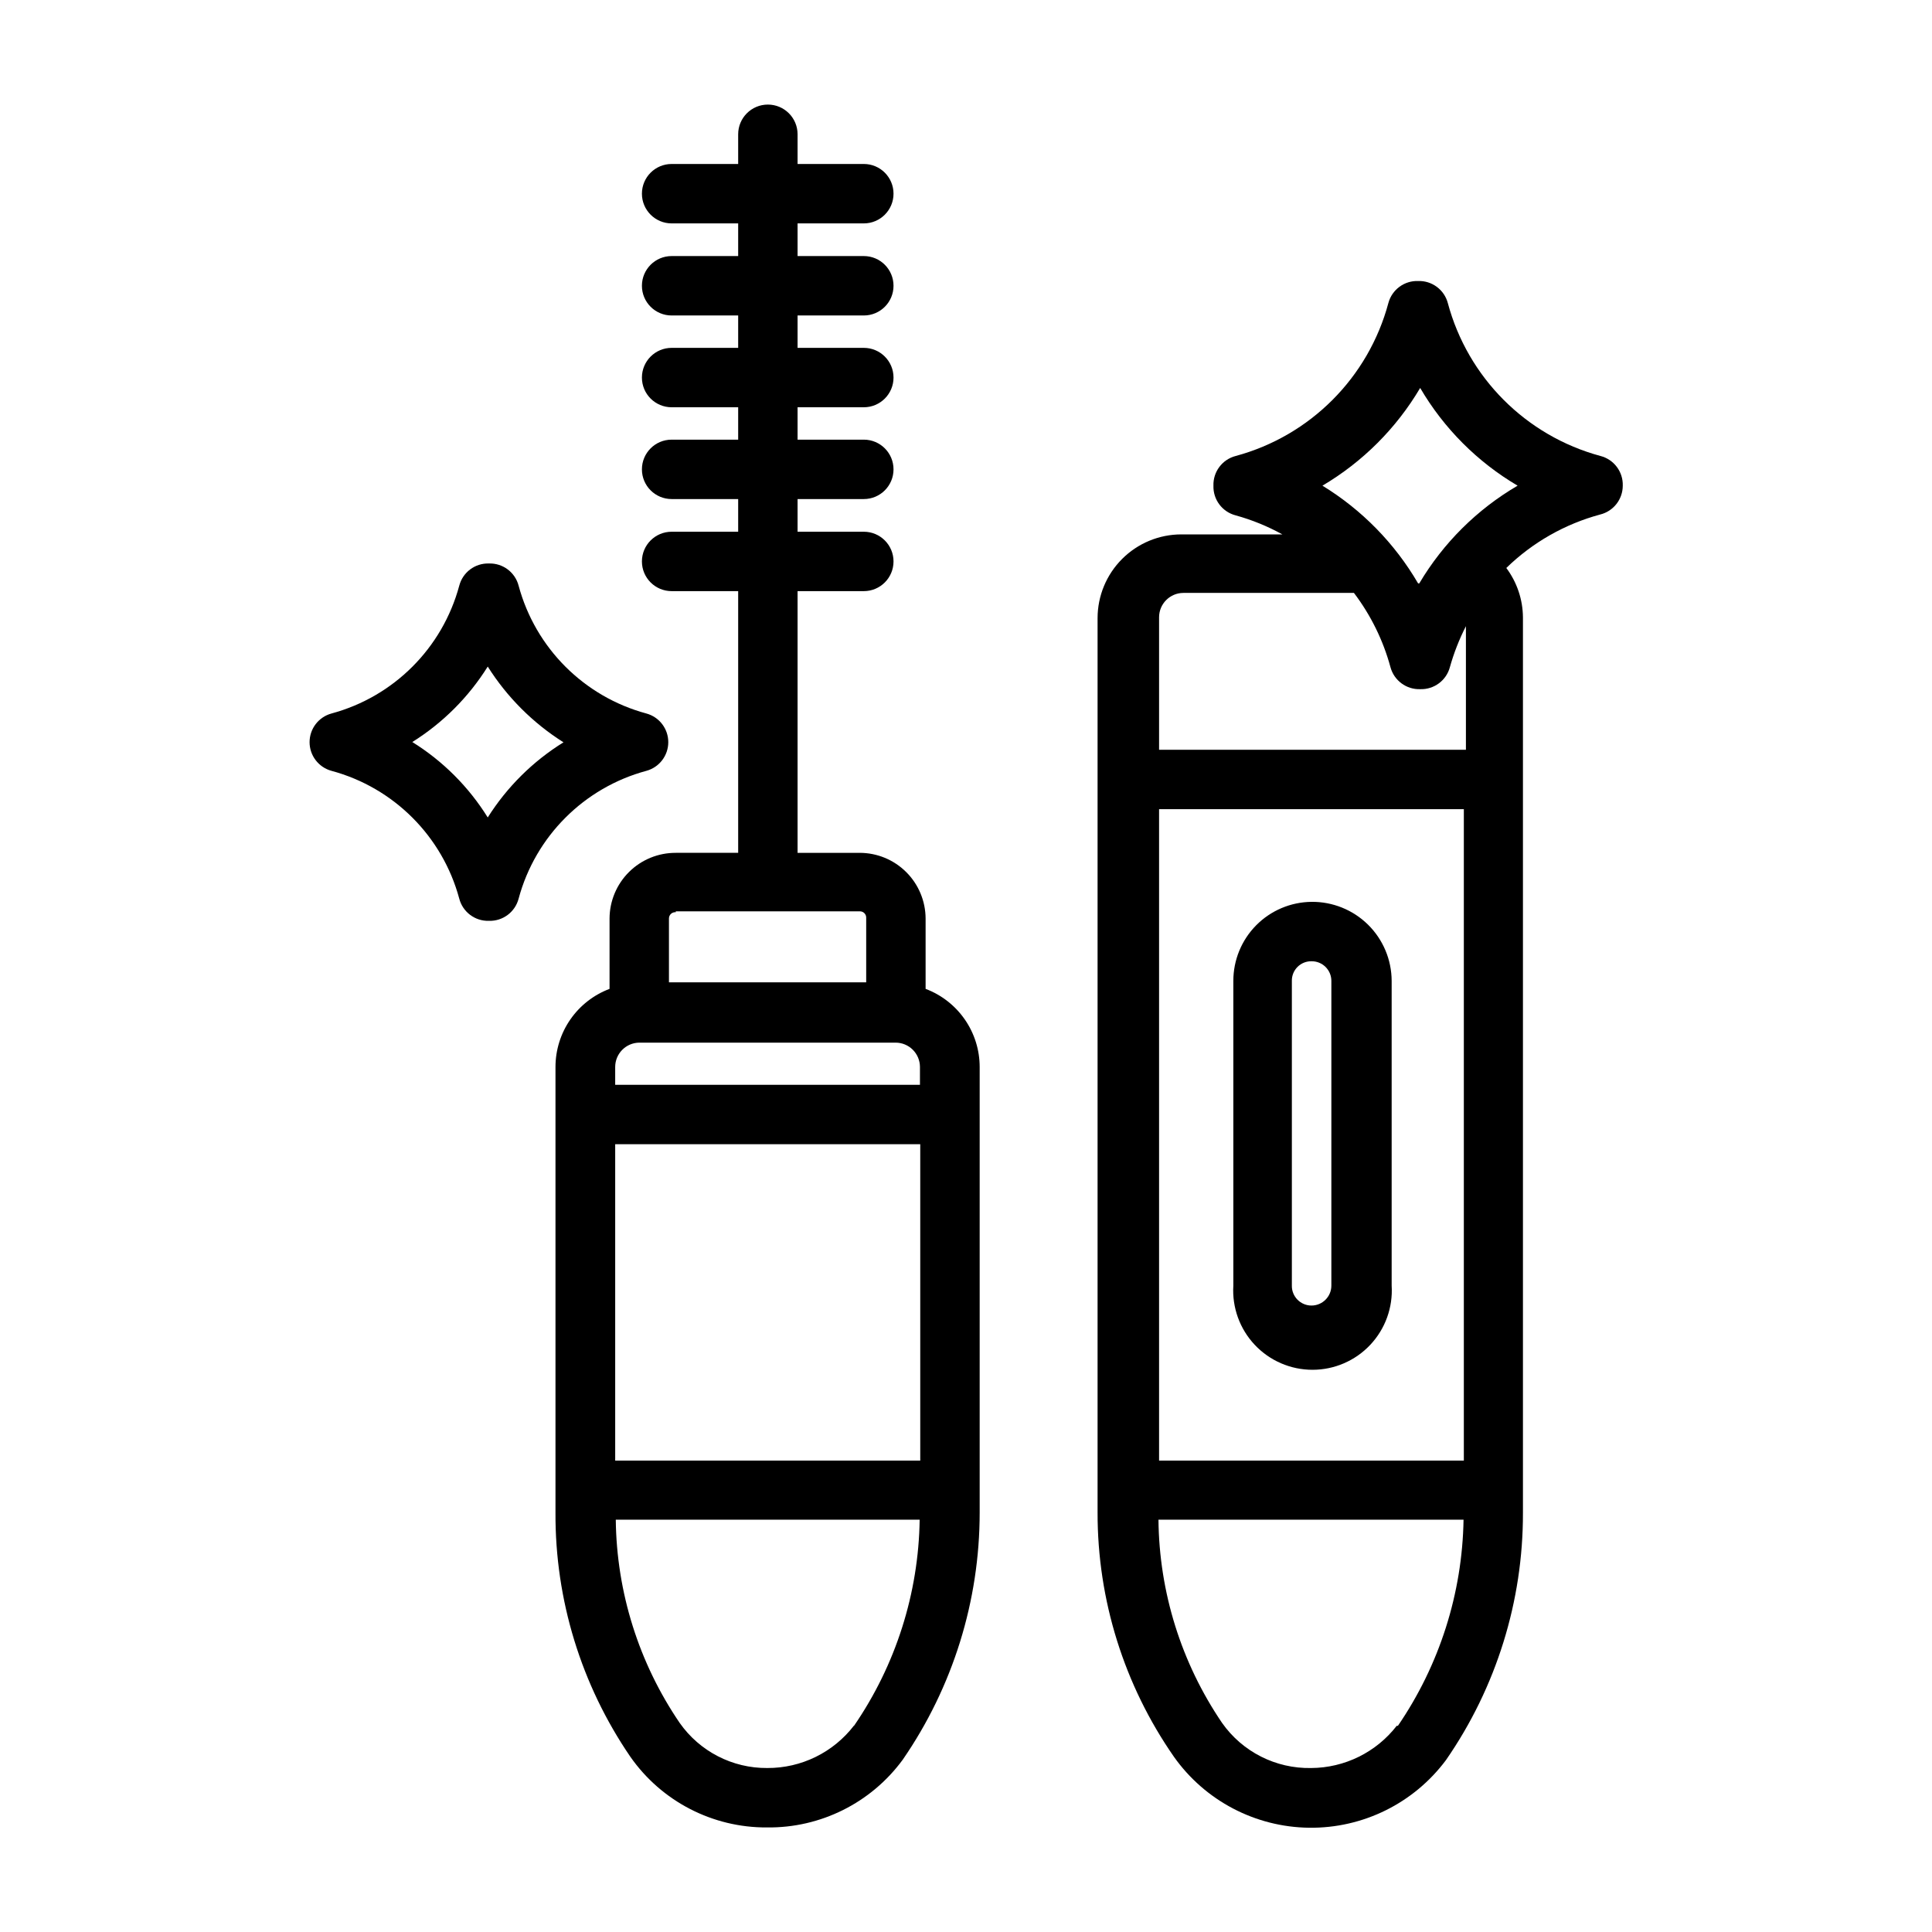 <?xml version="1.0" encoding="UTF-8"?>
<!-- Uploaded to: ICON Repo, www.svgrepo.com, Generator: ICON Repo Mixer Tools -->
<svg fill="#000000" width="800px" height="800px" version="1.1" viewBox="144 144 512 512" xmlns="http://www.w3.org/2000/svg">
 <g>
  <path d="m347.26 628.29c14.184 0.176 27.582-6.508 35.973-17.949 13.281-19.258 20.395-42.102 20.391-65.496v-118.08c0-4.496-1.371-8.887-3.934-12.586-2.559-3.699-6.184-6.531-10.395-8.117v-18.656c-0.02-4.621-1.871-9.047-5.148-12.305-3.273-3.262-7.707-5.09-12.328-5.09h-16.453v-69.355h17.555c4.348 0 7.871-3.523 7.871-7.871s-3.523-7.871-7.871-7.871h-17.555v-8.66h17.555c4.348 0 7.871-3.523 7.871-7.871s-3.523-7.871-7.871-7.871h-17.555v-8.582h17.555c4.348 0 7.871-3.523 7.871-7.871 0-4.348-3.523-7.871-7.871-7.871h-17.555v-8.582h17.555c4.348 0 7.871-3.523 7.871-7.871 0-4.348-3.523-7.875-7.871-7.875h-17.555v-8.656h17.555c4.348 0 7.871-3.527 7.871-7.875 0-4.348-3.523-7.871-7.871-7.871h-17.555v-7.871c0-4.348-3.523-7.871-7.871-7.871-4.348 0-7.871 3.523-7.871 7.871v7.871h-17.633c-4.348 0-7.875 3.523-7.875 7.871 0 4.348 3.527 7.875 7.875 7.875h17.633v8.656h-17.633c-4.348 0-7.875 3.527-7.875 7.875 0 4.348 3.527 7.871 7.875 7.871h17.633v8.582h-17.633c-4.348 0-7.875 3.523-7.875 7.871 0 4.348 3.527 7.871 7.875 7.871h17.633v8.582h-17.633c-4.348 0-7.875 3.523-7.875 7.871s3.527 7.871 7.875 7.871h17.633v8.66h-17.633c-4.348 0-7.875 3.523-7.875 7.871s3.527 7.871 7.875 7.871h17.633v69.352h-16.531v0.004c-4.637-0.023-9.09 1.797-12.383 5.062-3.289 3.262-5.152 7.699-5.172 12.332v18.656c-4.211 1.586-7.836 4.418-10.398 8.117-2.559 3.699-3.93 8.09-3.93 12.586v118.08c-0.121 23.086 6.801 45.656 19.836 64.707 8.258 11.82 21.797 18.824 36.215 18.738zm23.066-27-0.004-0.004c-5.484 7.137-13.984 11.301-22.984 11.258-9.238 0.07-17.918-4.402-23.223-11.965-10.824-15.887-16.715-34.621-16.926-53.844h80.531c-0.285 19.527-6.34 38.535-17.398 54.629zm-56.918-180.98h67.938c1.711 0 3.352 0.68 4.562 1.891 1.211 1.211 1.891 2.852 1.891 4.562v4.727h-80.766v-4.727c0-3.531 2.84-6.41 6.375-6.453zm74.469 26.922v83.836h-80.844v-83.836zm-64.785-61.715h48.727c0.453-0.023 0.895 0.141 1.219 0.453 0.328 0.312 0.516 0.746 0.512 1.199v17.16h-52.27v-16.926c0-0.465 0.195-0.914 0.539-1.227 0.344-0.316 0.809-0.469 1.273-0.426z"/>
  <path d="m491.55 383c-5.512 0.062-10.777 2.293-14.656 6.215-3.875 3.922-6.047 9.211-6.047 14.723v80.77c-0.355 5.785 1.695 11.461 5.668 15.684 3.973 4.223 9.512 6.617 15.309 6.617 5.801 0 11.34-2.394 15.312-6.617 3.973-4.223 6.023-9.898 5.668-15.684v-80.77c-0.02-5.602-2.277-10.961-6.266-14.895-3.992-3.93-9.387-6.106-14.988-6.043zm5.273 101.71c0 2.91-2.359 5.273-5.273 5.273-1.391 0-2.727-0.559-3.703-1.551-0.977-0.992-1.516-2.332-1.492-3.723v-80.77c-0.023-1.383 0.52-2.719 1.496-3.695 0.98-0.98 2.312-1.52 3.699-1.5 1.391-0.02 2.734 0.52 3.723 1.496 0.992 0.977 1.551 2.309 1.551 3.699z"/>
  <path d="m231.85 348.28c16.504 4.453 29.395 17.344 33.852 33.848 0.918 3.566 4.188 6.019 7.871 5.902 3.684 0.117 6.953-2.336 7.871-5.902 4.453-16.504 17.348-29.395 33.852-33.848 3.426-0.934 5.805-4.047 5.805-7.598 0-3.555-2.379-6.664-5.805-7.598-16.504-4.453-29.398-17.344-33.852-33.848-0.918-3.57-4.188-6.023-7.871-5.906-3.684-0.117-6.953 2.336-7.871 5.906-4.457 16.504-17.348 29.395-33.852 33.848-3.426 0.934-5.809 4.043-5.809 7.598 0 3.551 2.383 6.664 5.809 7.598zm41.406-27.629v-0.004c5.113 8.102 11.973 14.961 20.074 20.074-8.113 5.031-14.977 11.84-20.074 19.914-5.039-8.109-11.883-14.953-19.992-19.992 8.094-5.062 14.93-11.902 19.992-19.996z"/>
  <path d="m574.05 272.71c0.113-3.68-2.34-6.953-5.906-7.871-19.75-5.336-35.164-20.781-40.461-40.539-0.949-3.539-4.215-5.953-7.871-5.828-3.66-0.125-6.926 2.289-7.875 5.828-5.297 19.758-20.711 35.203-40.461 40.539-3.566 0.918-6.019 4.191-5.902 7.871-0.117 3.684 2.336 6.953 5.902 7.871 4.305 1.188 8.453 2.879 12.359 5.039h-26.766c-5.887 0-11.535 2.34-15.695 6.504-4.164 4.16-6.504 9.809-6.504 15.695v237.03c-0.039 23.133 7.023 45.719 20.23 64.707 8.246 11.648 21.566 18.641 35.836 18.812 14.266 0.172 27.754-6.5 36.273-17.945 13.316-19.242 20.434-42.094 20.387-65.496v-237.34c-0.039-4.715-1.582-9.293-4.406-13.07 6.945-6.766 15.508-11.645 24.875-14.168 3.512-0.867 5.981-4.019 5.984-7.637zm-116.43 28.418h45.188c4.461 5.879 7.746 12.559 9.68 19.68 0.953 3.539 4.215 5.953 7.875 5.828 3.656 0.125 6.922-2.289 7.871-5.828 1.051-3.754 2.477-7.391 4.25-10.863v32.746l-81.316 0.004v-35.109c0-3.566 2.891-6.457 6.453-6.457zm-6.453 229.94v-172.63h80.766v172.63zm62.977 70.297c-5.441 7.012-13.801 11.133-22.672 11.18-9.375 0.188-18.227-4.297-23.617-11.965-10.801-15.895-16.664-34.629-16.848-53.844h80.848c-0.324 19.52-6.371 38.516-17.398 54.629zm5.668-302.76c-6.18-10.594-14.887-19.492-25.352-25.898 10.68-6.309 19.59-15.219 25.902-25.898 6.258 10.695 15.145 19.609 25.82 25.898-10.746 6.281-19.711 15.195-26.059 25.898z"/>
 </g>
</svg>
